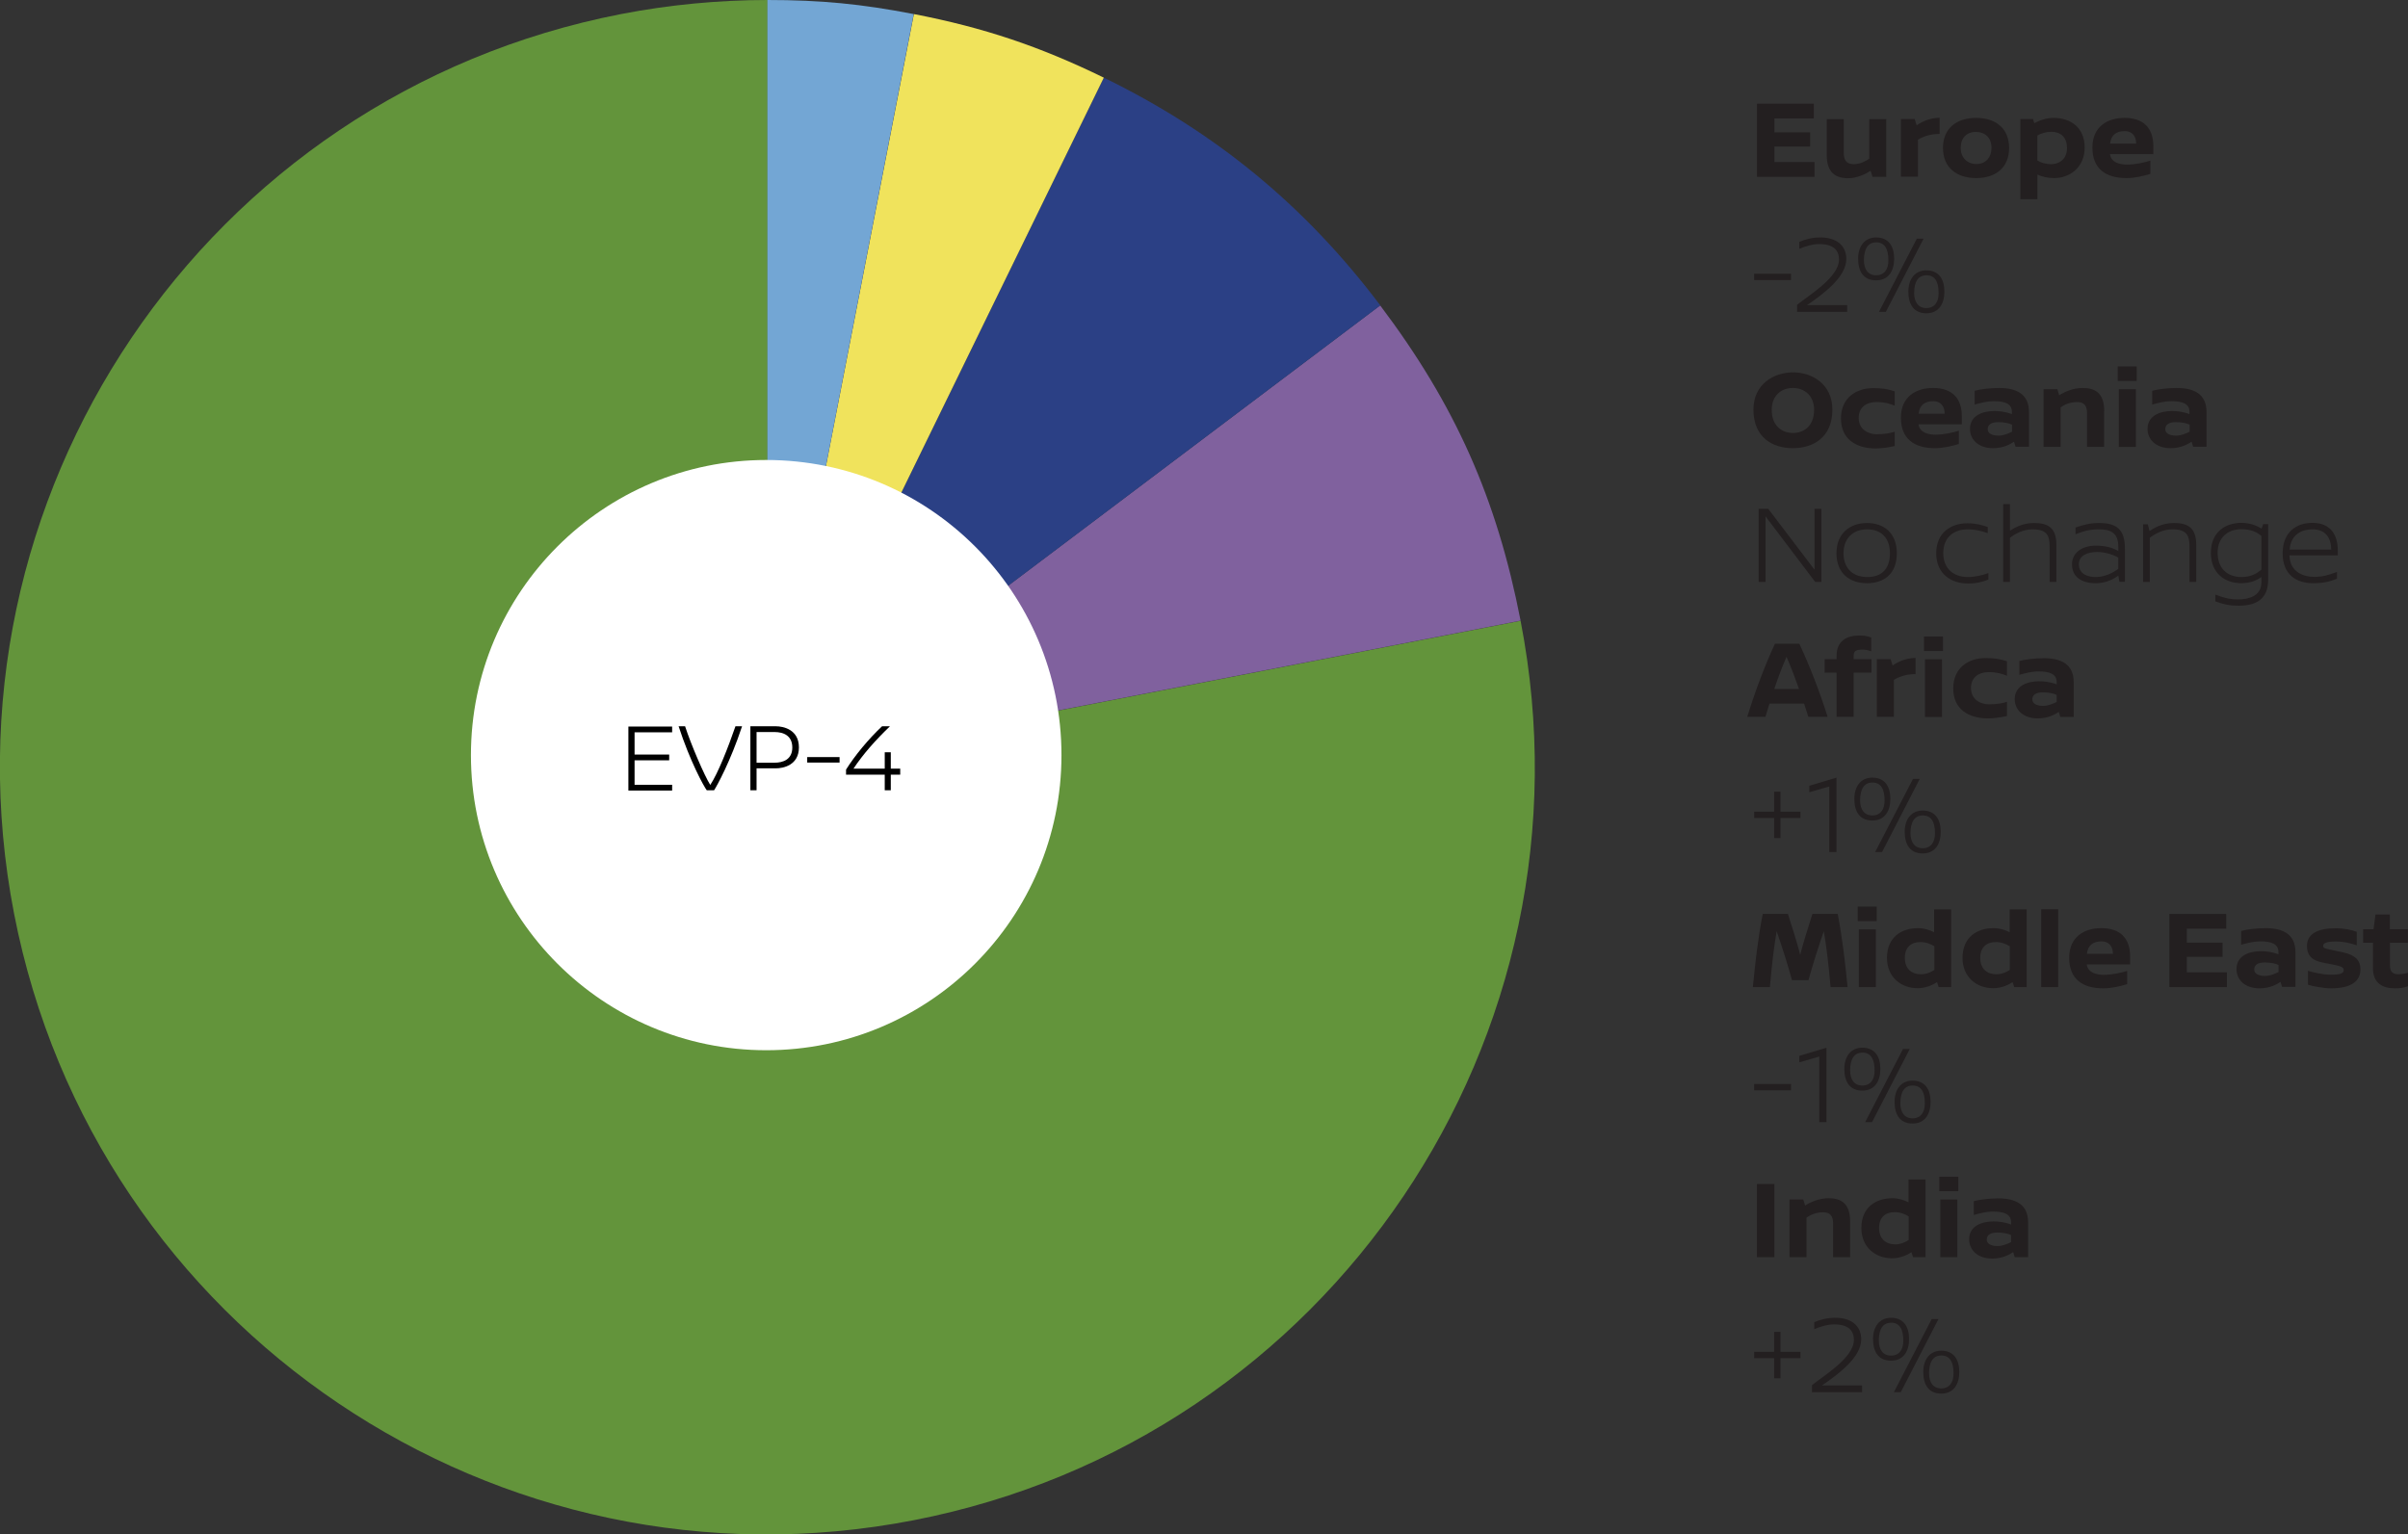 <?xml version="1.0" encoding="utf-8"?>
<svg xmlns="http://www.w3.org/2000/svg" id="Layer_2" data-name="Layer 2" viewBox="0 0 171.14 109.08">
  <rect x="0" y="0" width="171.14" height="109.08" fill="#333333" stroke="none"/>
  <defs>
    <style>
      .cls-1, .cls-2, .cls-3, .cls-4, .cls-5, .cls-6, .cls-7, .cls-8 {
        stroke-width: 0px;
      }

      .cls-2 {
        fill: #2b4085;
      }

      .cls-3 {
        fill: #63943b;
      }

      .cls-4 {
        fill: #231f20;
      }

      .cls-5 {
        fill: #80619e;
      }

      .cls-6 {
        fill: #73a6d4;
      }

      .cls-7 {
        fill: #fff;
      }

      .cls-8 {
        fill: #f0e35c;
      }
    </style>
  </defs>
  <g id="Layer_1-2" data-name="Layer 1">
    <g>
      <path class="cls-3" d="M54.54,54.53l53.53-10.4c5.75,29.56-13.56,58.19-43.13,63.94-29.56,5.75-58.19-13.56-63.94-43.12C-4.73,35.37,14.57,6.75,44.14,1c3.4-.66,6.94-1,10.41-1v54.53Z"/>
      <path class="cls-5" d="M54.54,54.53l43.55-32.82c5.33,7.07,8.29,13.72,9.98,22.41l-53.53,10.4Z"/>
      <path class="cls-2" d="M54.54,54.53L78.45,5.52c7.96,3.88,14.32,9.12,19.65,16.19l-43.55,32.82Z"/>
      <path class="cls-8" d="M54.54,54.53L64.95,1c4.97.96,8.95,2.3,13.5,4.52l-23.91,49.01Z"/>
      <path class="cls-6" d="M54.54,54.53V0c3.79,0,6.68.28,10.4,1l-10.4,53.53Z"/>
      <path class="cls-7" d="M75.44,53.68c0,11.59-9.4,20.98-20.98,20.98s-20.99-9.4-20.99-20.98,9.4-20.98,20.99-20.98,20.98,9.39,20.98,20.98"/>
      <g>
        <path class="cls-1" d="M45.1,52.04v1.6h2.46v.41h-2.46v1.74h2.67v.41h-3.11v-4.55h3.11v.41h-2.67Z"/>
        <path class="cls-1" d="M52.74,51.63c-.83,2.51-1.79,4.25-1.99,4.55h-.52c-.22-.3-1.18-2.04-2-4.55h.46c.41,1.27,1.38,3.53,1.79,4.17.55-.83,1.27-2.66,1.79-4.17h.47Z"/>
        <path class="cls-1" d="M55.14,51.63c.53,0,1.64.23,1.64,1.5s-1.11,1.49-1.64,1.49h-1.37v1.56h-.44v-4.55h1.81ZM53.77,54.22h1.28c.62,0,1.26-.24,1.26-1.08s-.62-1.1-1.26-1.1h-1.28v2.18Z"/>
        <path class="cls-1" d="M57.37,54.21v-.39h2.3v.39h-2.3Z"/>
        <path class="cls-1" d="M63.25,51.63c-1.02.98-1.91,1.98-2.59,3.01h2.22v-1.16h.43v1.16h.67v.43h-.67v1.11h-.43v-1.11h-2.75v-.36c.62-.99,1.58-2.16,2.56-3.08h.55Z"/>
      </g>
      <g>
        <path class="cls-4" d="M126.11,8.42v.99h2.54v1.01h-2.54v1.1h2.85v1.05h-4.09v-5.2h4.04v1.05h-2.8Z"/>
        <path class="cls-4" d="M134.06,12.57h-.98l-.13-.43c-.35.23-.97.53-1.59.53-.9,0-1.53-.39-1.53-1.65v-2.55h1.21v2.4c0,.5.18.8.71.8.45,0,.84-.21,1.1-.39v-2.81h1.21v4.1Z"/>
        <path class="cls-4" d="M136.22,8.91c.41-.28.92-.52,1.63-.54v1.15c-.66,0-1.15.18-1.54.41v2.63h-1.21v-4.1h.98l.14.45Z"/>
        <path class="cls-4" d="M142.79,10.52c0,1.4-.96,2.14-2.34,2.14s-2.36-.74-2.36-2.14.97-2.14,2.36-2.14,2.34.75,2.34,2.14ZM139.35,10.52c0,.66.44,1.14,1.12,1.14s1.07-.5,1.07-1.14c0-.74-.46-1.14-1.12-1.14s-1.07.43-1.07,1.14Z"/>
        <path class="cls-4" d="M148.16,10.49c0,1.4-1.05,2.17-2.17,2.17-.46,0-.87-.1-1.19-.25v1.75h-1.21v-5.7h.9l.09.3c.48-.26.93-.38,1.37-.38,1.17,0,2.21.65,2.21,2.11ZM146.9,10.49c0-.74-.46-1.12-1.1-1.12-.39,0-.73.11-1,.26v1.78c.25.15.57.26.97.26.62,0,1.14-.38,1.14-1.18Z"/>
        <path class="cls-4" d="M149.96,10.96c.08.62.75.74,1.21.74.58,0,1.22-.14,1.66-.28v.94c-.48.15-1.1.3-1.7.3-1.47,0-2.42-.66-2.42-2.17s1.1-2.11,2.28-2.11c1.35,0,2.05.72,2.05,2.02v.56h-3.09ZM151.82,10.21c0-.55-.3-.89-.81-.89-.59,0-.98.27-1.04.89h1.85Z"/>
      </g>
      <g>
        <path class="cls-4" d="M124.67,19.91v-.45h2.62v.45h-2.62Z"/>
        <path class="cls-4" d="M131.22,18.41c0,1.29-1.64,2.49-2.79,3.28h2.85v.48h-3.56v-.5c.74-.62,2.98-1.93,2.98-3.22,0-.65-.38-1.1-1.42-1.1-.43,0-.9.13-1.4.34v-.5c.44-.18.92-.31,1.5-.31,1.15,0,1.84.58,1.84,1.54Z"/>
        <path class="cls-4" d="M134.62,18.39c0,.87-.4,1.54-1.28,1.54s-1.28-.61-1.28-1.54c0-.87.45-1.51,1.28-1.51.88,0,1.28.62,1.28,1.51ZM132.47,18.49c0,.66.3,1.08.87,1.08s.88-.42.87-1.08c0-.79-.26-1.26-.86-1.26s-.87.46-.88,1.26ZM133.54,22.17l2.69-5.2h.48l-2.68,5.2h-.5ZM138.19,20.73c0,.87-.4,1.54-1.28,1.54s-1.28-.61-1.28-1.54c0-.87.45-1.51,1.28-1.51.88,0,1.28.62,1.28,1.51ZM136.04,20.82c0,.66.3,1.08.87,1.08s.88-.42.87-1.08c0-.79-.26-1.25-.86-1.25s-.87.46-.88,1.25Z"/>
      </g>
      <g>
        <path class="cls-4" d="M130.23,29.12c0,1.98-1.37,2.74-2.81,2.74s-2.8-.76-2.8-2.74c0-1.82,1.46-2.65,2.81-2.65s2.8.83,2.8,2.65ZM125.92,29.13c0,1.2.78,1.65,1.51,1.65s1.5-.45,1.5-1.65c0-1-.68-1.55-1.51-1.55s-1.5.55-1.5,1.55Z"/>
        <path class="cls-4" d="M134.66,27.81v1.03c-.35-.15-.74-.26-1.3-.26-.67,0-1.26.34-1.26,1.13,0,.83.7,1.16,1.27,1.16s.97-.08,1.29-.18v1.02c-.45.1-.97.17-1.34.17-1.39,0-2.48-.65-2.48-2.13s1.09-2.16,2.3-2.16c.62,0,1.05.07,1.52.23Z"/>
        <path class="cls-4" d="M136.35,30.16c.08.62.75.74,1.21.74.58,0,1.22-.14,1.66-.28v.94c-.48.15-1.1.3-1.7.3-1.47,0-2.42-.66-2.42-2.17s1.1-2.11,2.28-2.11c1.35,0,2.05.72,2.05,2.02v.56h-3.09ZM138.21,29.41c0-.55-.3-.89-.81-.89-.59,0-.98.27-1.04.89h1.85Z"/>
        <path class="cls-4" d="M144.2,29.27v2.49h-.95l-.11-.36c-.24.16-.74.46-1.49.46-1.04,0-1.64-.61-1.64-1.37,0-.97.93-1.27,1.72-1.27.33,0,.76.03,1.26.22v-.16c0-.58-.5-.76-1.28-.76-.5,0-.93.12-1.37.24v-.98c.38-.11,1.12-.2,1.73-.2,1.21,0,2.13.41,2.13,1.7ZM142.03,30.97c.38,0,.72-.16.97-.28v-.5c-.23-.11-.56-.18-.99-.18-.5,0-.74.19-.74.5,0,.27.26.46.77.46Z"/>
        <path class="cls-4" d="M149.54,29.22v2.55h-1.21v-2.4c0-.5-.18-.79-.71-.79s-.92.2-1.17.38v2.81h-1.21v-4.1h.98l.13.43c.35-.23.98-.52,1.67-.52.9,0,1.53.38,1.53,1.64Z"/>
        <path class="cls-4" d="M150.51,27.08v-1.03h1.35v1.03h-1.35ZM150.59,31.77v-4.1h1.21v4.1h-1.21Z"/>
        <path class="cls-4" d="M156.82,29.27v2.49h-.95l-.11-.36c-.24.16-.74.46-1.49.46-1.04,0-1.64-.61-1.64-1.37,0-.97.94-1.27,1.72-1.27.33,0,.76.03,1.26.22v-.16c0-.58-.5-.76-1.28-.76-.5,0-.94.12-1.37.24v-.98c.38-.11,1.12-.2,1.73-.2,1.21,0,2.13.41,2.13,1.7ZM154.65,30.97c.38,0,.72-.16.97-.28v-.5c-.23-.11-.56-.18-.99-.18-.5,0-.74.19-.74.5,0,.27.26.46.77.46Z"/>
      </g>
      <g>
        <path class="cls-4" d="M129.01,41.37l-3.53-4.66v4.66h-.49v-5.2h.68l3.29,4.33v-4.33h.49v5.2h-.43Z"/>
        <path class="cls-4" d="M134.81,39.33c0,1.45-.89,2.13-2.12,2.13s-2.17-.7-2.17-2.13.98-2.15,2.17-2.15,2.12.7,2.12,2.15ZM131.02,39.33c0,.9.5,1.69,1.69,1.69s1.61-.76,1.61-1.69c0-1.06-.59-1.7-1.64-1.7-.95,0-1.66.62-1.66,1.7Z"/>
        <path class="cls-4" d="M141.27,37.44v.46c-.53-.18-.93-.27-1.42-.27-.97,0-1.74.55-1.74,1.69,0,1.07.7,1.7,1.74,1.7.52,0,1.02-.12,1.47-.28v.46c-.45.17-.82.28-1.46.28-1.21,0-2.25-.7-2.25-2.15s1.03-2.13,2.21-2.13c.63,0,1.02.12,1.44.26Z"/>
        <path class="cls-4" d="M146.15,38.74v2.63h-.48v-2.5c0-.74-.14-1.24-1.21-1.24-.67,0-1.25.32-1.61.6v3.14h-.48v-5.53h.48v1.89c.33-.22.91-.55,1.71-.55,1,0,1.59.34,1.59,1.56Z"/>
        <path class="cls-4" d="M151.02,38.98v2.38h-.39l-.08-.44c-.5.37-1.05.54-1.59.54-1.03,0-1.7-.45-1.7-1.34,0-.84.73-1.33,1.69-1.33.69,0,1.18.14,1.6.38v-.31c0-.96-.51-1.23-1.38-1.23-.71,0-1.18.16-1.66.35v-.48c.61-.2,1.02-.32,1.68-.32,1.24,0,1.83.46,1.83,1.81ZM150.55,40.44v-.8c-.4-.23-.97-.4-1.5-.4-.66,0-1.3.24-1.3.86,0,.75.67.92,1.2.92.74,0,1.32-.38,1.6-.58Z"/>
        <path class="cls-4" d="M156.09,38.74v2.63h-.48v-2.5c0-.74-.14-1.24-1.21-1.24-.67,0-1.25.32-1.61.6v3.14h-.48v-4.1h.34l.12.48c.32-.22.91-.57,1.73-.57,1,0,1.59.34,1.59,1.56Z"/>
        <path class="cls-4" d="M161.2,41.22c0,1.37-.85,1.84-2.1,1.84-.64,0-1.05-.09-1.65-.31v-.48c.51.19.92.34,1.62.34s1.65-.21,1.65-1.21v-.38c-.34.25-.82.44-1.42.44-1.16,0-2.17-.69-2.17-2.16s1.02-2.13,2.17-2.13c.57,0,1.05.17,1.43.41l.12-.32h.35v3.96ZM160.72,40.5v-2.4c-.34-.29-.77-.48-1.42-.48-.95,0-1.69.58-1.69,1.67s.66,1.73,1.7,1.73c.69,0,1.09-.26,1.41-.52Z"/>
        <path class="cls-4" d="M162.72,39.51c.03,1.21,1.09,1.5,1.73,1.5.57,0,.97-.1,1.64-.35v.48c-.43.17-.85.32-1.7.32-1.18,0-2.16-.61-2.16-2.12s.97-2.17,2.11-2.17c1.21,0,1.81.74,1.81,1.97v.34h-3.44v.02ZM162.73,39.07h2.95c0-.88-.44-1.44-1.33-1.44-.69,0-1.54.31-1.62,1.44Z"/>
      </g>
      <g>
        <path class="cls-4" d="M128.22,50.02h-2.46c-.1.31-.19.63-.29.94h-1.29c.56-1.83,1.3-3.77,1.97-5.2h1.73c.74,1.58,1.49,3.52,2.01,5.2h-1.37l-.3-.94ZM127.86,48.98c-.26-.73-.53-1.46-.89-2.29-.32.74-.61,1.51-.87,2.29h1.76Z"/>
        <path class="cls-4" d="M132.99,45.32v.98c-.22-.09-.46-.12-.62-.12-.54,0-.63.14-.63.5v.18h1.27v.96h-1.27v3.14h-1.21v-3.14h-.85v-.96h.85v-.26c0-1.03.73-1.42,1.58-1.42.38,0,.56.02.87.14Z"/>
        <path class="cls-4" d="M134.51,47.31c.41-.28.92-.52,1.63-.54v1.15c-.66,0-1.15.18-1.54.41v2.63h-1.21v-4.1h.98l.14.45Z"/>
        <path class="cls-4" d="M136.74,46.28v-1.03h1.35v1.03h-1.35ZM136.81,50.97v-4.1h1.21v4.1h-1.21Z"/>
        <path class="cls-4" d="M142.64,47.01v1.03c-.35-.15-.74-.26-1.3-.26-.67,0-1.26.34-1.26,1.13,0,.83.7,1.16,1.27,1.16s.97-.08,1.29-.18v1.01c-.45.1-.97.17-1.34.17-1.39,0-2.48-.65-2.48-2.13s1.09-2.16,2.3-2.16c.62,0,1.05.07,1.52.23Z"/>
        <path class="cls-4" d="M147.38,48.47v2.5h-.95l-.11-.36c-.24.16-.74.46-1.49.46-1.04,0-1.64-.61-1.64-1.37,0-.97.93-1.27,1.72-1.27.33,0,.76.03,1.26.22v-.16c0-.58-.5-.76-1.28-.76-.5,0-.93.12-1.37.24v-.98c.38-.11,1.12-.2,1.73-.2,1.21,0,2.13.41,2.13,1.69ZM145.2,50.18c.38,0,.72-.16.97-.28v-.5c-.23-.11-.56-.18-.99-.18-.5,0-.74.19-.74.5,0,.27.26.46.77.46Z"/>
      </g>
      <g>
        <path class="cls-4" d="M126.54,59.58h-.45v-1.43h-1.42v-.45h1.42v-1.42h.45v1.42h1.42v.45h-1.42v1.43Z"/>
        <path class="cls-4" d="M130.01,60.57v-4.66l-1.42.41v-.46l1.93-.58v5.29h-.5Z"/>
        <path class="cls-4" d="M134.35,56.79c0,.87-.4,1.54-1.28,1.54s-1.28-.61-1.28-1.54c0-.87.45-1.51,1.28-1.51.88,0,1.28.62,1.28,1.51ZM132.2,56.89c0,.66.3,1.08.87,1.08s.88-.42.87-1.08c0-.79-.26-1.26-.86-1.26s-.87.46-.88,1.26ZM133.27,60.57l2.69-5.2h.48l-2.68,5.2h-.5ZM137.93,59.13c0,.87-.4,1.54-1.28,1.54s-1.28-.61-1.28-1.54c0-.87.45-1.51,1.28-1.51.88,0,1.28.62,1.28,1.51ZM135.78,59.22c0,.66.3,1.08.87,1.08s.88-.42.87-1.08c0-.79-.26-1.25-.86-1.25s-.87.46-.88,1.25Z"/>
      </g>
      <g>
        <path class="cls-4" d="M130.61,64.97c.34,1.8.53,3.45.7,5.2h-1.21c-.16-1.85-.3-2.91-.48-3.97-.4,1.16-.77,2.32-1.09,3.48h-1.17c-.32-1.16-.69-2.32-1.09-3.48-.18,1.06-.32,2.12-.48,3.97h-1.21c.17-1.75.35-3.4.7-5.2h1.79c.18.58.71,2.19.87,2.92.17-.73.69-2.33.87-2.92h1.79Z"/>
        <path class="cls-4" d="M132.03,65.48v-1.03h1.35v1.03h-1.35ZM132.11,70.17v-4.1h1.21v4.1h-1.21Z"/>
        <path class="cls-4" d="M138.68,70.17h-.9l-.11-.35c-.34.22-.82.43-1.39.43-1.17,0-2.17-.79-2.17-2.15,0-1.48,1.03-2.12,2.21-2.12.42,0,.82.13,1.14.29v-1.62h1.21v5.53ZM136.51,69.26c.39,0,.72-.14.97-.31v-1.68c-.27-.17-.61-.3-1-.3-.65,0-1.1.37-1.1,1.12,0,.82.52,1.17,1.14,1.17Z"/>
        <path class="cls-4" d="M144.05,70.17h-.9l-.11-.35c-.34.22-.82.43-1.39.43-1.17,0-2.17-.79-2.17-2.15,0-1.48,1.03-2.12,2.21-2.12.42,0,.82.13,1.14.29v-1.62h1.21v5.53ZM141.87,69.26c.39,0,.72-.14.97-.31v-1.68c-.27-.17-.61-.3-1-.3-.65,0-1.1.37-1.1,1.12,0,.82.52,1.17,1.14,1.17Z"/>
        <path class="cls-4" d="M145.07,70.17v-5.53h1.21v5.53h-1.21Z"/>
        <path class="cls-4" d="M148.31,68.56c.08.62.75.74,1.21.74.58,0,1.22-.14,1.66-.28v.94c-.48.15-1.1.3-1.7.3-1.47,0-2.42-.66-2.42-2.17s1.1-2.11,2.28-2.11c1.35,0,2.05.72,2.05,2.02v.56h-3.09ZM150.17,67.81c0-.55-.3-.89-.81-.89-.59,0-.98.27-1.04.89h1.85Z"/>
        <path class="cls-4" d="M155.42,66.02v.99h2.54v1.01h-2.54v1.1h2.85v1.05h-4.09v-5.2h4.04v1.05h-2.8Z"/>
        <path class="cls-4" d="M163.14,67.67v2.49h-.95l-.11-.36c-.24.16-.74.46-1.49.46-1.04,0-1.64-.61-1.64-1.37,0-.97.93-1.27,1.72-1.27.33,0,.76.03,1.26.22v-.16c0-.58-.5-.76-1.28-.76-.5,0-.93.12-1.37.24v-.98c.38-.11,1.12-.2,1.73-.2,1.21,0,2.13.41,2.13,1.7ZM160.97,69.38c.38,0,.72-.16.97-.28v-.5c-.23-.11-.56-.18-.99-.18-.5,0-.74.19-.74.5,0,.27.26.46.77.46Z"/>
        <path class="cls-4" d="M167.5,66.24v.96c-.56-.19-1.02-.27-1.45-.27-.36,0-.94.02-.94.3,0,.18.11.19.61.3l.83.18c.86.19,1.21.58,1.21,1.2,0,.78-.57,1.35-2.09,1.35-.54,0-1.3-.15-1.64-.26v-.99c.29.1,1.05.28,1.61.28.74,0,.93-.11.93-.33,0-.14-.07-.25-.62-.36l-.9-.18c-.9-.18-1.09-.66-1.09-1.18,0-.9.85-1.25,2.02-1.25.65,0,1.18.12,1.53.26Z"/>
        <path class="cls-4" d="M171.14,67.02h-1.28v1.6c0,.39.12.64.62.64.15,0,.45-.04.66-.11v.96c-.31.11-.54.15-.92.15-.86,0-1.57-.34-1.57-1.42v-1.82h-.7v-.96h.74l.14-1.05h1.02v1.05h1.28v.96Z"/>
      </g>
      <g>
        <path class="cls-4" d="M124.67,77.51v-.45h2.62v.45h-2.62Z"/>
        <path class="cls-4" d="M129.3,79.77v-4.66l-1.42.41v-.46l1.93-.58v5.29h-.5Z"/>
        <path class="cls-4" d="M133.64,75.99c0,.87-.4,1.54-1.28,1.54s-1.28-.61-1.28-1.54c0-.87.45-1.51,1.28-1.51.88,0,1.28.62,1.28,1.51ZM131.49,76.09c0,.66.3,1.08.87,1.08s.88-.42.87-1.08c0-.79-.26-1.26-.86-1.26s-.87.46-.88,1.26ZM132.56,79.77l2.69-5.2h.48l-2.68,5.2h-.5ZM137.21,78.33c0,.87-.4,1.54-1.28,1.54s-1.28-.61-1.28-1.54c0-.87.45-1.51,1.28-1.51.88,0,1.28.62,1.28,1.51ZM135.06,78.42c0,.66.3,1.08.87,1.08s.88-.42.87-1.08c0-.79-.26-1.25-.86-1.25s-.87.46-.88,1.25Z"/>
      </g>
      <g>
        <path class="cls-4" d="M124.87,89.37v-5.2h1.24v5.2h-1.24Z"/>
        <path class="cls-4" d="M131.49,86.82v2.55h-1.21v-2.4c0-.5-.18-.79-.71-.79s-.92.2-1.18.38v2.81h-1.21v-4.1h.98l.13.43c.35-.23.98-.52,1.67-.52.9,0,1.53.38,1.53,1.64Z"/>
        <path class="cls-4" d="M136.86,89.37h-.9l-.11-.35c-.34.22-.82.43-1.39.43-1.17,0-2.17-.79-2.17-2.15,0-1.48,1.03-2.12,2.21-2.12.42,0,.82.13,1.14.29v-1.62h1.21v5.53ZM134.68,88.46c.39,0,.72-.14.97-.31v-1.68c-.27-.17-.61-.3-1-.3-.65,0-1.1.37-1.1,1.12,0,.82.52,1.17,1.14,1.17Z"/>
        <path class="cls-4" d="M137.83,84.68v-1.03h1.35v1.03h-1.35ZM137.9,89.37v-4.1h1.21v4.1h-1.21Z"/>
        <path class="cls-4" d="M144.14,86.87v2.5h-.95l-.11-.36c-.24.16-.74.46-1.49.46-1.04,0-1.64-.61-1.64-1.37,0-.97.93-1.27,1.72-1.27.33,0,.76.03,1.26.22v-.16c0-.58-.5-.76-1.28-.76-.5,0-.93.12-1.37.24v-.98c.38-.11,1.12-.2,1.73-.2,1.21,0,2.13.41,2.13,1.69ZM141.96,88.58c.38,0,.72-.16.97-.28v-.5c-.23-.11-.56-.18-.99-.18-.5,0-.74.19-.74.5,0,.27.26.46.77.46Z"/>
      </g>
      <g>
        <path class="cls-4" d="M126.54,97.98h-.45v-1.43h-1.42v-.45h1.42v-1.42h.45v1.42h1.42v.45h-1.42v1.43Z"/>
        <path class="cls-4" d="M132.28,95.21c0,1.29-1.64,2.49-2.79,3.28h2.85v.48h-3.56v-.5c.74-.62,2.98-1.93,2.98-3.22,0-.65-.38-1.1-1.42-1.1-.43,0-.9.13-1.4.34v-.5c.44-.18.92-.31,1.5-.31,1.15,0,1.84.58,1.84,1.54Z"/>
        <path class="cls-4" d="M135.68,95.19c0,.87-.4,1.54-1.28,1.54s-1.28-.61-1.28-1.54c0-.87.45-1.51,1.28-1.51.88,0,1.28.62,1.28,1.51ZM133.53,95.29c0,.66.3,1.08.87,1.08s.88-.42.87-1.08c0-.79-.26-1.26-.86-1.26s-.87.46-.88,1.26ZM134.6,98.97l2.69-5.2h.48l-2.68,5.2h-.5ZM139.25,97.53c0,.87-.4,1.54-1.28,1.54s-1.28-.61-1.28-1.54c0-.87.45-1.51,1.28-1.51.88,0,1.28.62,1.28,1.51ZM137.1,97.62c0,.66.3,1.08.87,1.08s.88-.42.87-1.08c0-.79-.26-1.26-.86-1.26s-.87.46-.88,1.26Z"/>
      </g>
    </g>
  </g>
</svg>
